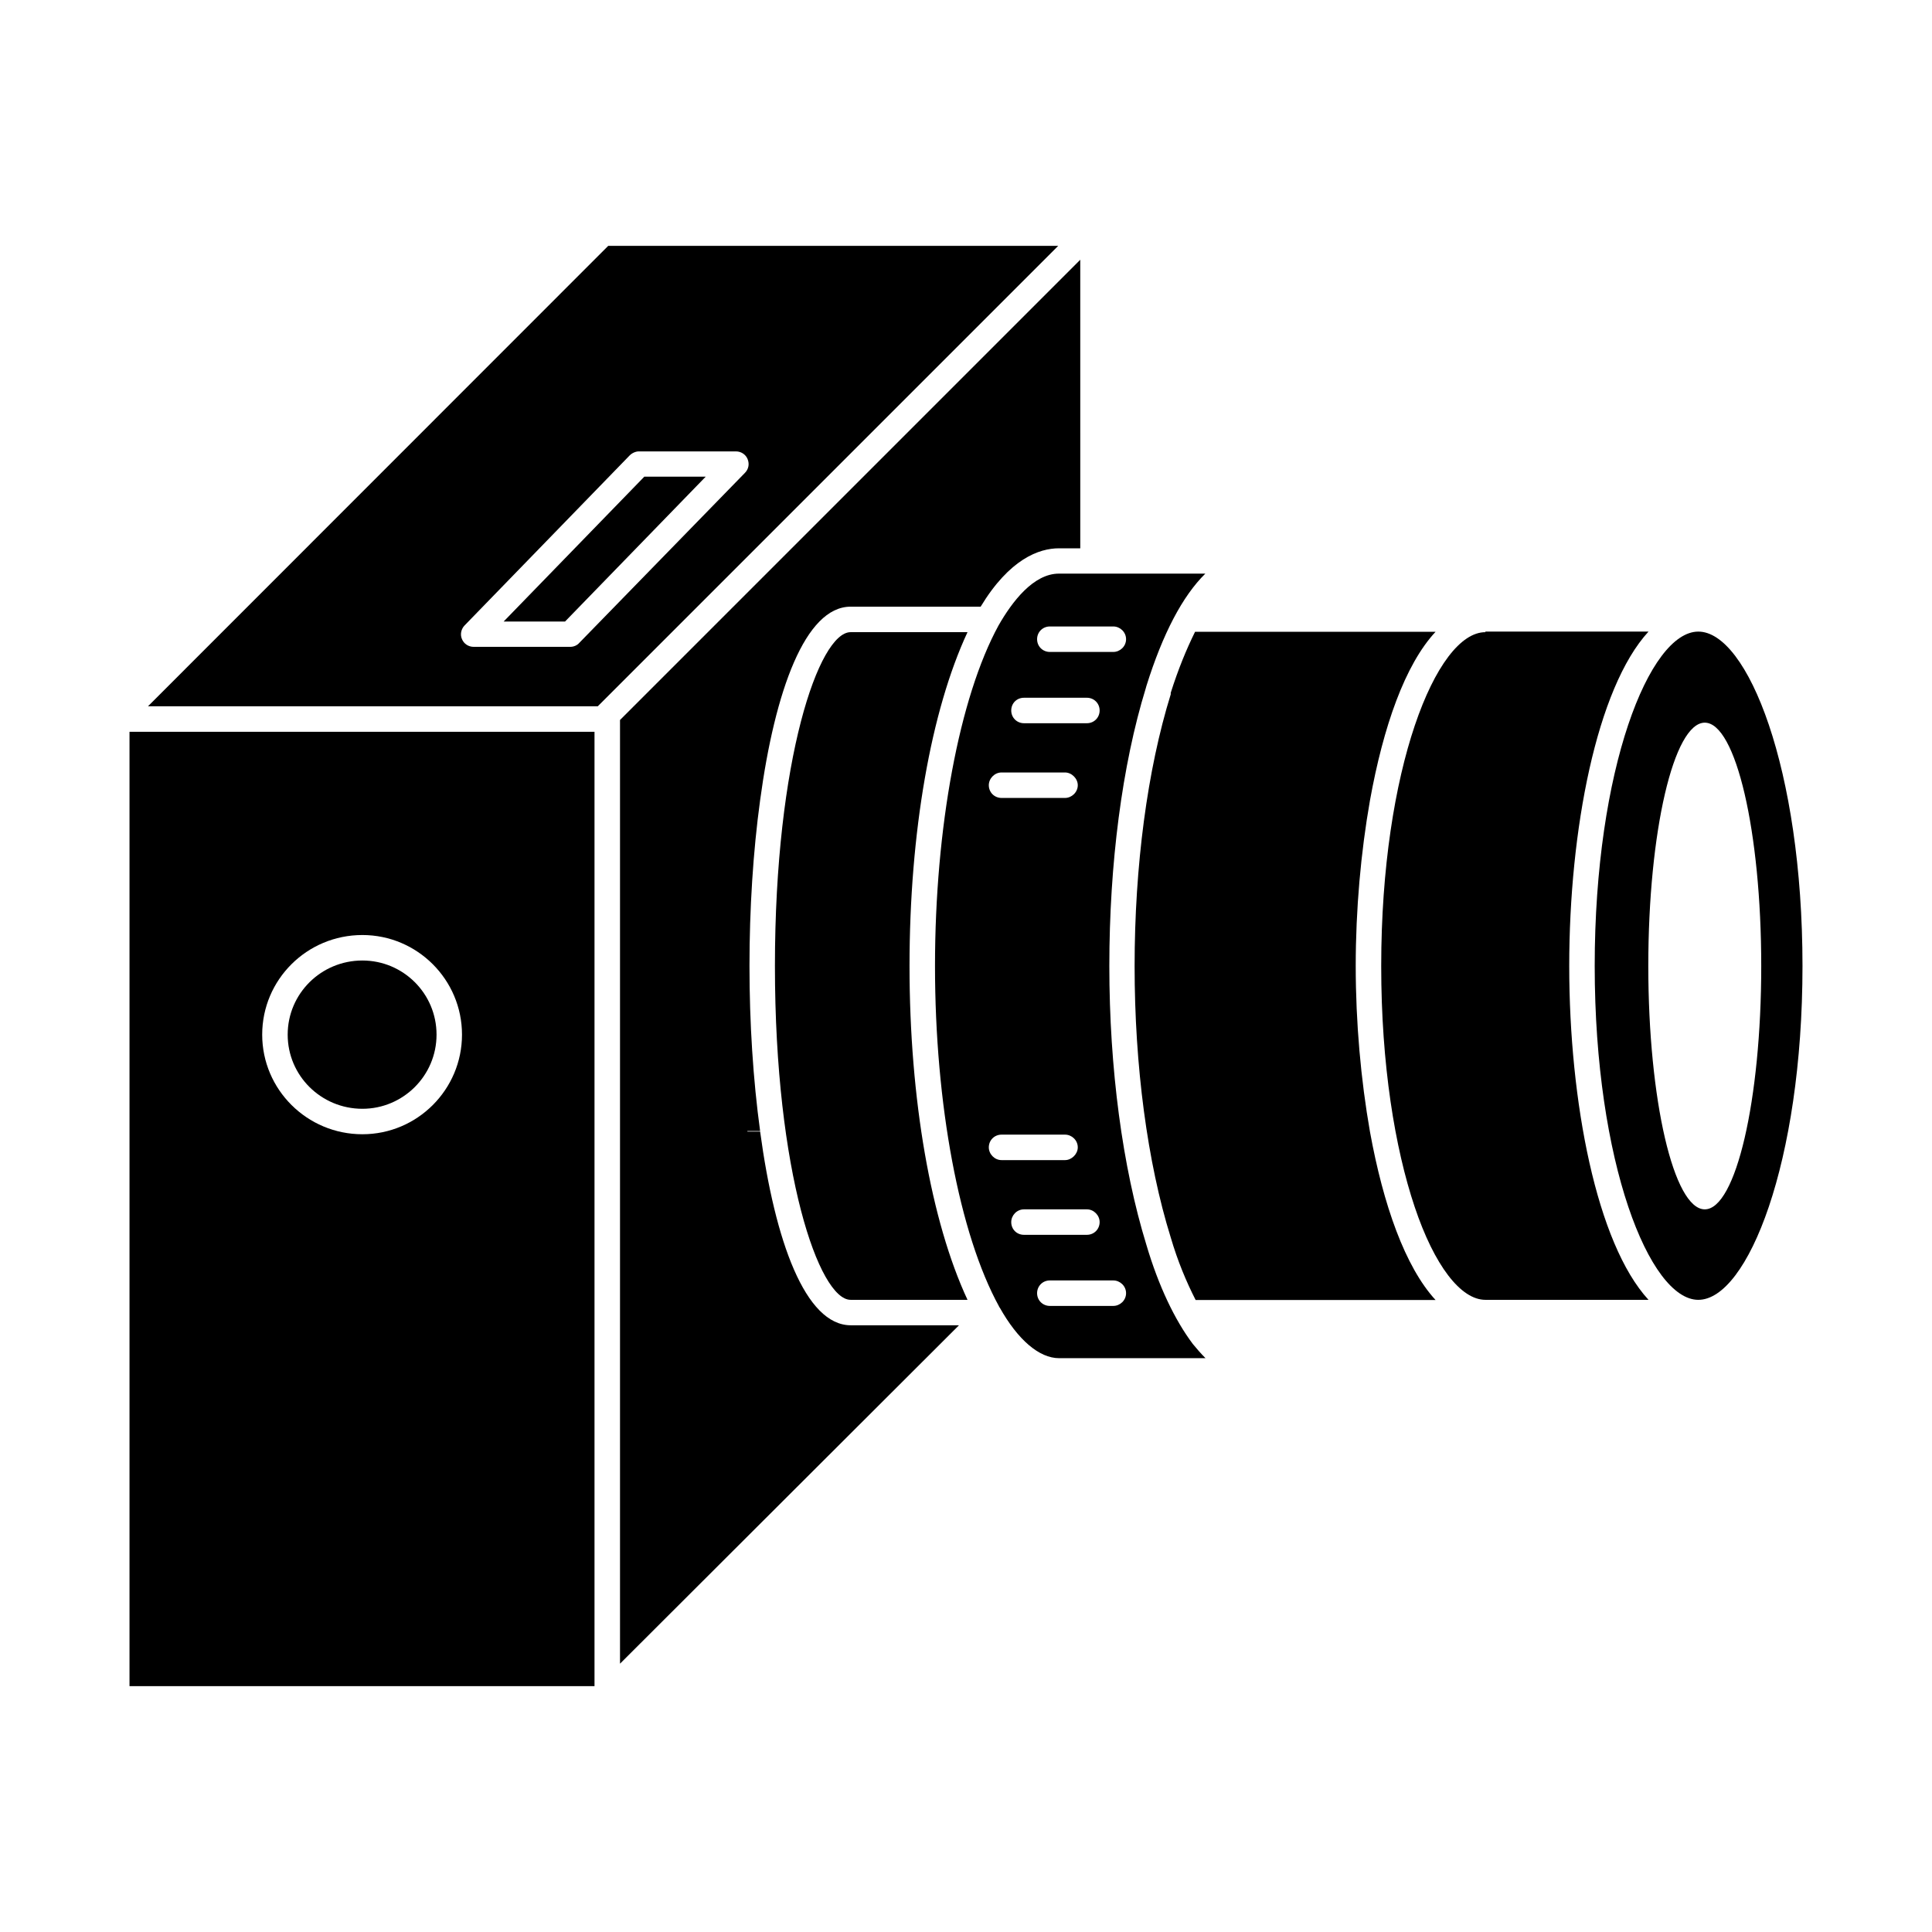 <?xml version="1.0" encoding="UTF-8"?>
<!-- Uploaded to: ICON Repo, www.svgrepo.com, Generator: ICON Repo Mixer Tools -->
<svg fill="#000000" width="800px" height="800px" version="1.1" viewBox="144 144 512 512" xmlns="http://www.w3.org/2000/svg">
 <g>
  <path d="m594.07 311.38c-12.949 0-27.457 36.375-27.457 88.621 0 52.094 14.559 88.469 27.457 88.469 13.047 0 27.609-36.375 27.609-88.469 0-52.246-14.562-88.621-27.609-88.621zm1.711 153.11c-8.211 0-14.965-28.969-14.965-64.488 0-35.668 6.75-64.488 14.965-64.488 8.211 0 14.965 28.816 14.965 64.488 0 35.57-6.75 64.488-14.965 64.488z"/>
  <path d="m580.87 311.38h-43.227v0.152c-13.047 0-27.609 36.375-27.609 88.469 0 26.148 3.629 48.215 8.867 63.832 5.238 15.617 12.242 24.637 18.742 24.637h43.227c-13.754-14.965-21.008-52.496-21.008-88.469-0.004-35.973 7.254-73.66 21.008-88.621z"/>
  <path d="m503.28 400c0-14.965 1.359-30.18 3.777-43.883 3.527-19.547 9.27-35.973 17.383-44.688h-63.734c-2.266 4.586-4.434 9.824-6.449 16.172v0.402c-6.195 19.949-9.574 45.492-9.574 72.043 0 26.398 3.375 51.992 9.574 71.895 1.863 6.348 4.18 11.84 6.602 16.574l63.582 0.004c-8.062-8.766-13.855-25.191-17.383-44.586-2.418-13.758-3.777-28.973-3.777-43.934z"/>
  <path d="m447.81 473.91c-6.348-20.605-9.824-46.855-9.824-73.91 0-27.055 3.375-53.203 9.672-73.656 0-0.152 0.152-0.402 0.152-0.555 4.332-13.855 9.574-23.832 15.617-29.773h-38.793c-6.75 0-12.395 7.406-16.02 13.754-10.379 18.992-16.828 53.605-16.828 90.23s6.449 71.086 16.977 90.23c0 0 0 0.152 0.152 0.25 4.836 8.613 10.48 13.453 15.77 13.453h38.793c-1.211-1.211-2.266-2.418-3.375-3.777-4.734-6.293-9.066-15.312-12.293-26.246zm-25.594-163.89h16.828c1.762 0 3.375 1.461 3.375 3.375 0 1.914-1.613 3.375-3.375 3.375h-16.828c-1.863 0-3.375-1.461-3.375-3.375 0-1.914 1.512-3.375 3.375-3.375zm-6.852 18.891h16.676c1.863 0 3.375 1.461 3.375 3.375 0 1.863-1.461 3.375-3.375 3.375h-16.676c-1.863 0-3.375-1.461-3.375-3.375 0-1.914 1.461-3.375 3.375-3.375zm-5.945 19.801h16.828c1.762 0 3.375 1.613 3.375 3.375 0 1.863-1.613 3.375-3.375 3.375h-16.828c-1.863 0-3.375-1.461-3.375-3.375 0-1.762 1.512-3.375 3.375-3.375zm-3.375 99.352c0-1.863 1.461-3.375 3.375-3.375h16.828c1.762 0 3.375 1.461 3.375 3.375 0 1.762-1.613 3.375-3.375 3.375h-16.828c-1.863 0-3.375-1.613-3.375-3.375zm5.945 19.801c0-1.762 1.461-3.375 3.375-3.375h16.676c1.863 0 3.375 1.613 3.375 3.375 0 1.863-1.461 3.375-3.375 3.375h-16.676c-1.914 0-3.375-1.461-3.375-3.375zm27.055 22.215h-16.828c-1.863 0-3.375-1.461-3.375-3.375 0-1.863 1.461-3.375 3.375-3.375h16.828c1.762 0 3.375 1.461 3.375 3.375s-1.609 3.375-3.375 3.375z"/>
  <path d="m400.4 311.53h-30.984c-8.363 0-20.051 33.656-20.051 88.469 0 54.816 11.738 88.469 20.051 88.469h30.984c-9.676-20.758-15.367-53.203-15.367-88.469 0-35.418 5.691-67.715 15.367-88.469z"/>
  <path d="m345.44 443.88h-3.375v-0.152h3.375c-1.863-13.602-2.82-28.668-2.82-43.781 0-15.062 0.957-30.277 2.82-43.883 3.93-29.07 11.992-51.289 23.98-51.289h34.461c7.656-12.645 15.469-15.469 20.758-15.469h5.644l-0.004-76.473-121.97 121.97v250.09l89.828-89.68h-28.668c-12.039 0-20.098-22.219-24.027-51.34z"/>
  <path d="m305.18 209.16-121.97 122.02h119.2l122.02-122.02zm-7.656 105.2c-0.555 0.656-1.461 1.059-2.418 1.059h-25.594c-1.359 0-2.57-0.805-3.074-2.016-0.555-1.211-0.25-2.672 0.656-3.629l43.781-45.09c0.656-0.656 1.613-1.059 2.418-1.059h25.746c1.359 0 2.57 0.805 3.074 2.016 0.555 1.359 0.25 2.672-0.656 3.629z"/>
  <path d="m178.32 590.84h123.23v-252.91l-123.23 0.004zm61.715-199.05c14.559 0 26.398 11.84 26.398 26.398s-11.84 26.398-26.398 26.398c-14.66 0-26.551-11.84-26.551-26.398s11.84-26.398 26.551-26.398z"/>
  <path d="m277.47 308.71h16.273l37.281-38.391h-16.273z"/>
  <path d="m240.04 437.84c10.781 0 19.648-8.766 19.648-19.648 0-10.934-8.867-19.648-19.648-19.648-10.934 0-19.801 8.766-19.801 19.648 0 10.879 8.867 19.648 19.801 19.648z"/>
 </g>
</svg>